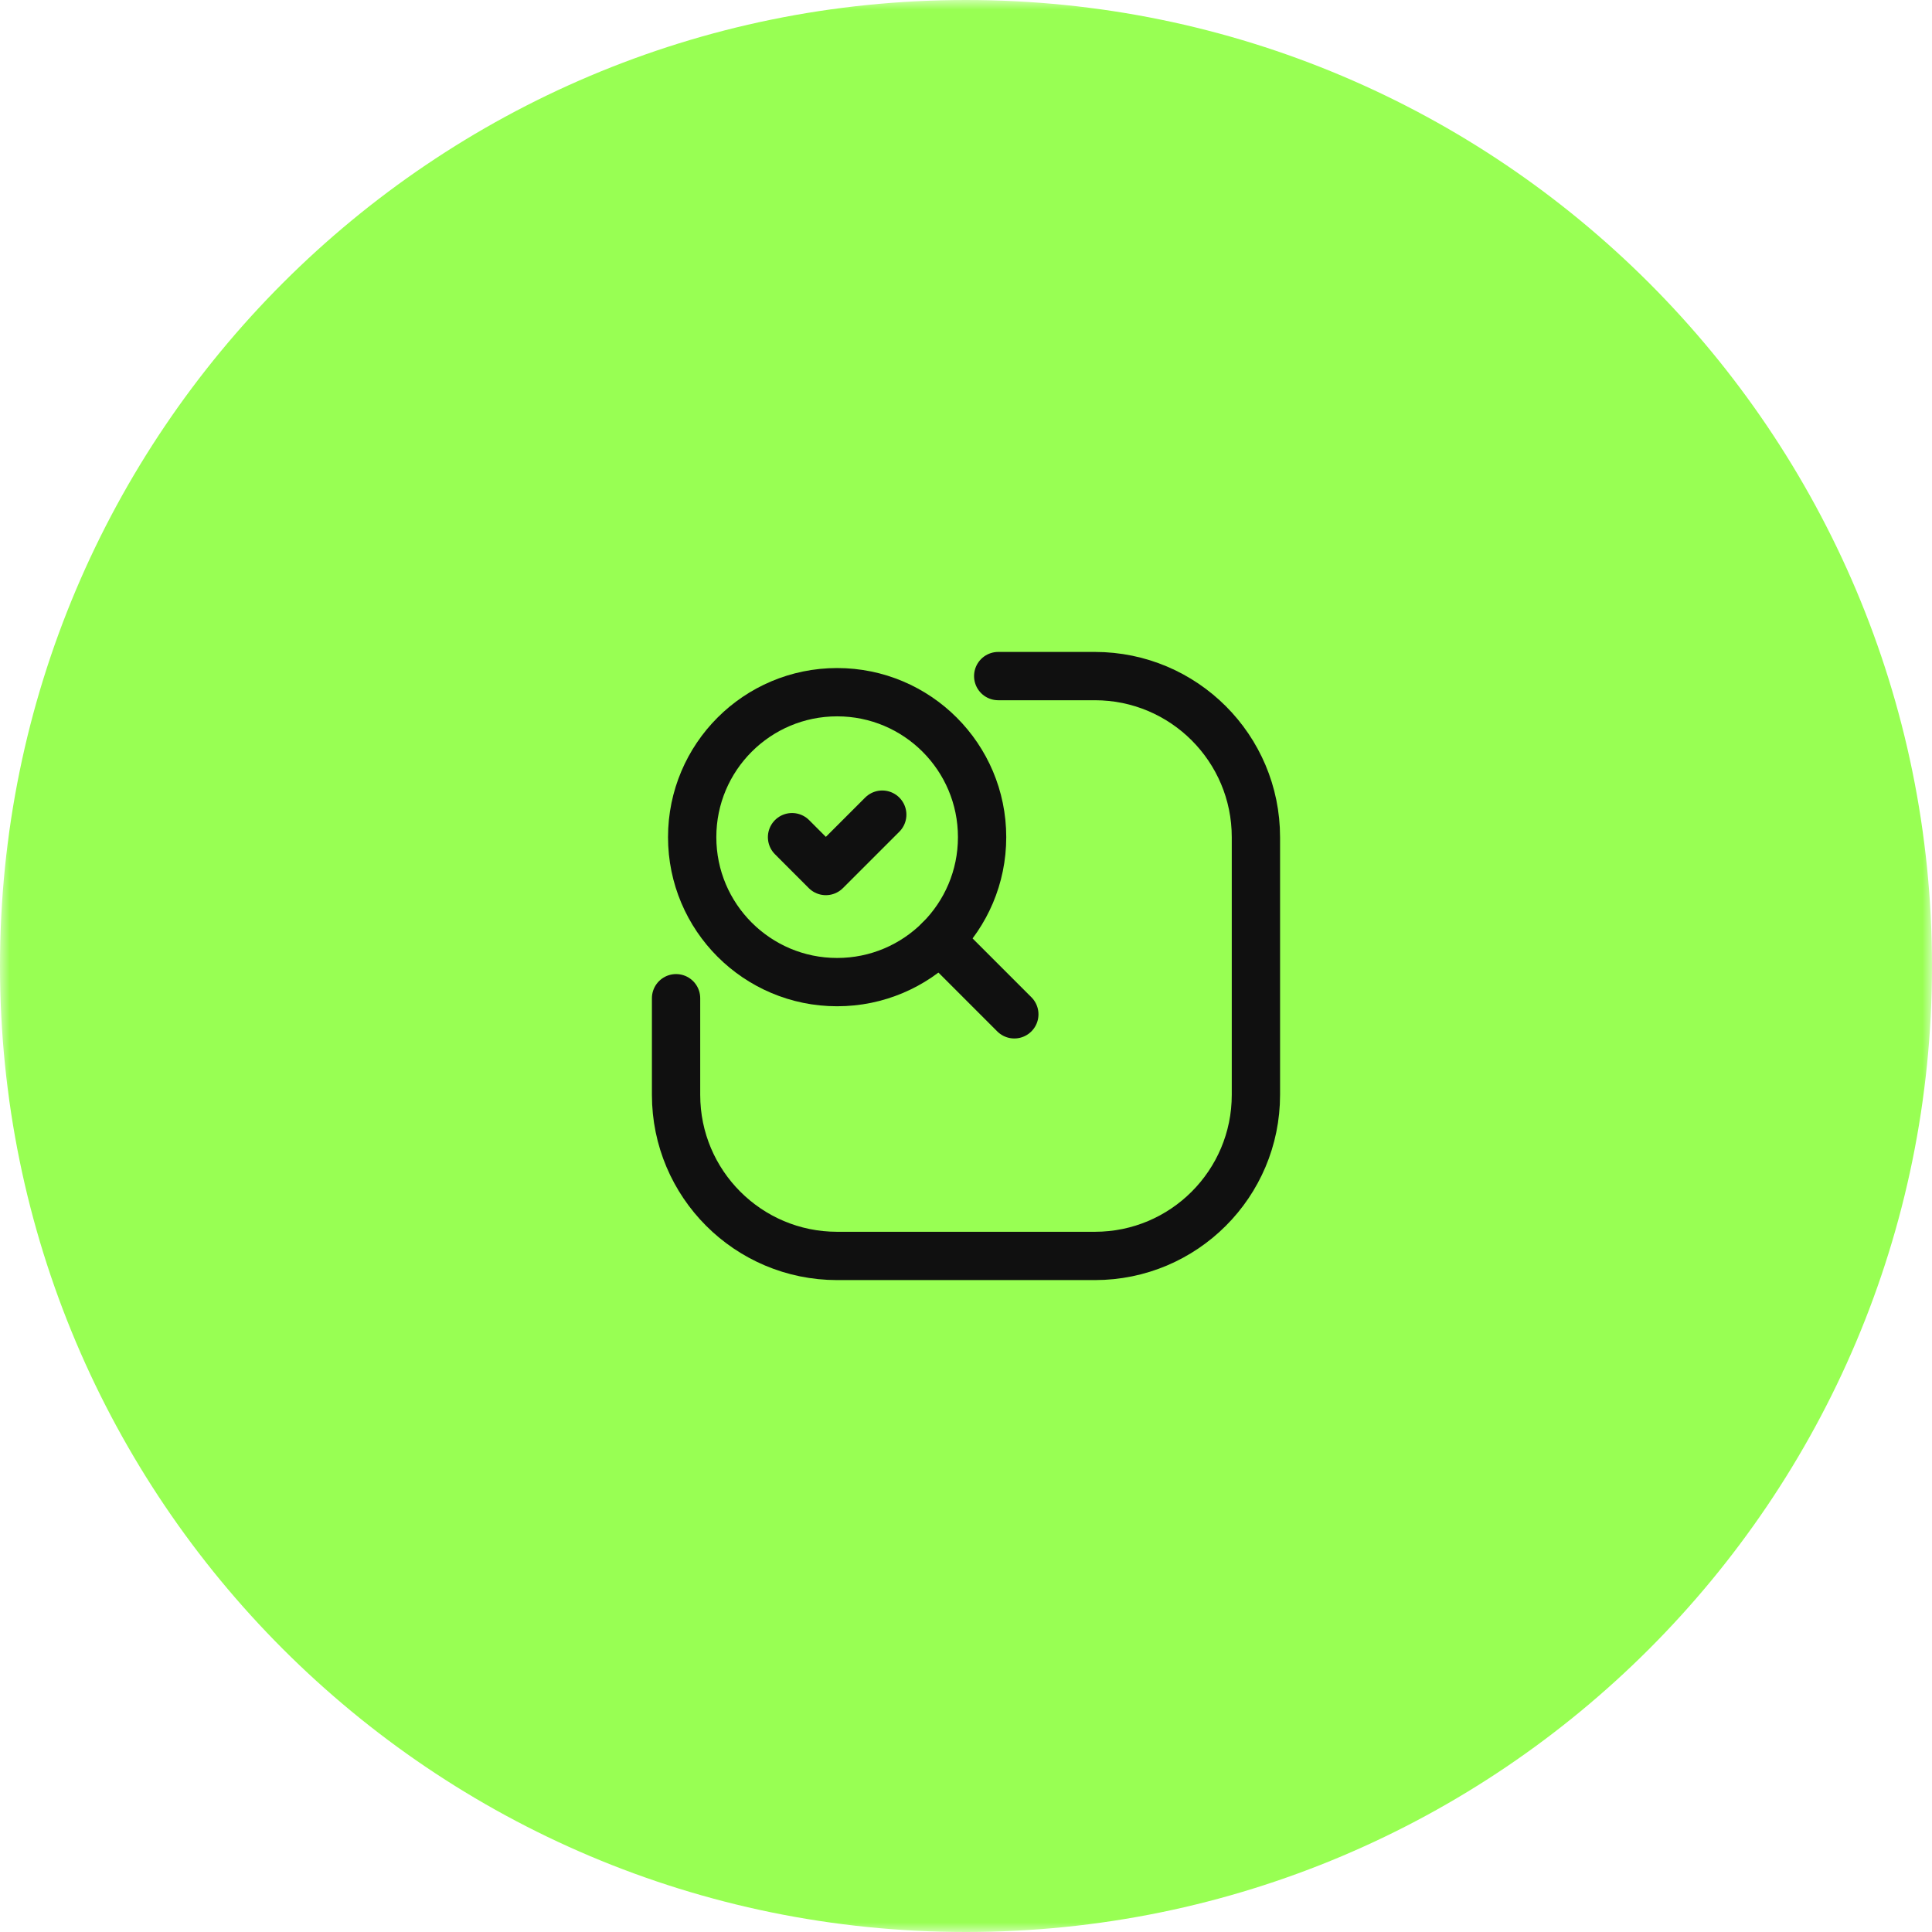 <?xml version="1.0" encoding="UTF-8"?> <svg xmlns="http://www.w3.org/2000/svg" width="100" height="100" viewBox="0 0 100 100" fill="none"><g clip-path="url(#clip0_68_5056)"><mask id="mask0_68_5056" style="mask-type:luminance" maskUnits="userSpaceOnUse" x="0" y="0" width="100" height="100"><path d="M100 0H0V100H100V0Z" fill="white"></path></mask><g mask="url(#mask0_68_5056)"><path d="M100 50C100 22.386 77.614 0 50 0C22.386 0 0 22.386 0 50C0 77.614 22.386 100 50 100C77.614 100 100 77.614 100 50Z" fill="#98FF53"></path><circle cx="43.33" cy="43.331" r="7.503" stroke="#101010" stroke-width="2.5" stroke-linecap="round" stroke-linejoin="round"></circle><path d="M48.636 48.636L52.501 52.501" stroke="#101010" stroke-width="2.5" stroke-linecap="round" stroke-linejoin="round"></path><path d="M51.667 34.994H56.669C61.273 34.994 65.006 38.727 65.006 43.331V56.67C65.006 61.274 61.273 65.007 56.669 65.007H43.33C38.726 65.007 34.993 61.274 34.993 56.67V51.668" stroke="#101010" stroke-width="2.5" stroke-linecap="round" stroke-linejoin="round"></path><path d="M45.665 42.166L42.746 45.084L40.996 43.332" stroke="#101010" stroke-width="2.5" stroke-linecap="round" stroke-linejoin="round"></path></g></g><defs><clipPath id="clip0_68_5056"><rect width="100" height="100" fill="white"></rect></clipPath></defs></svg> 